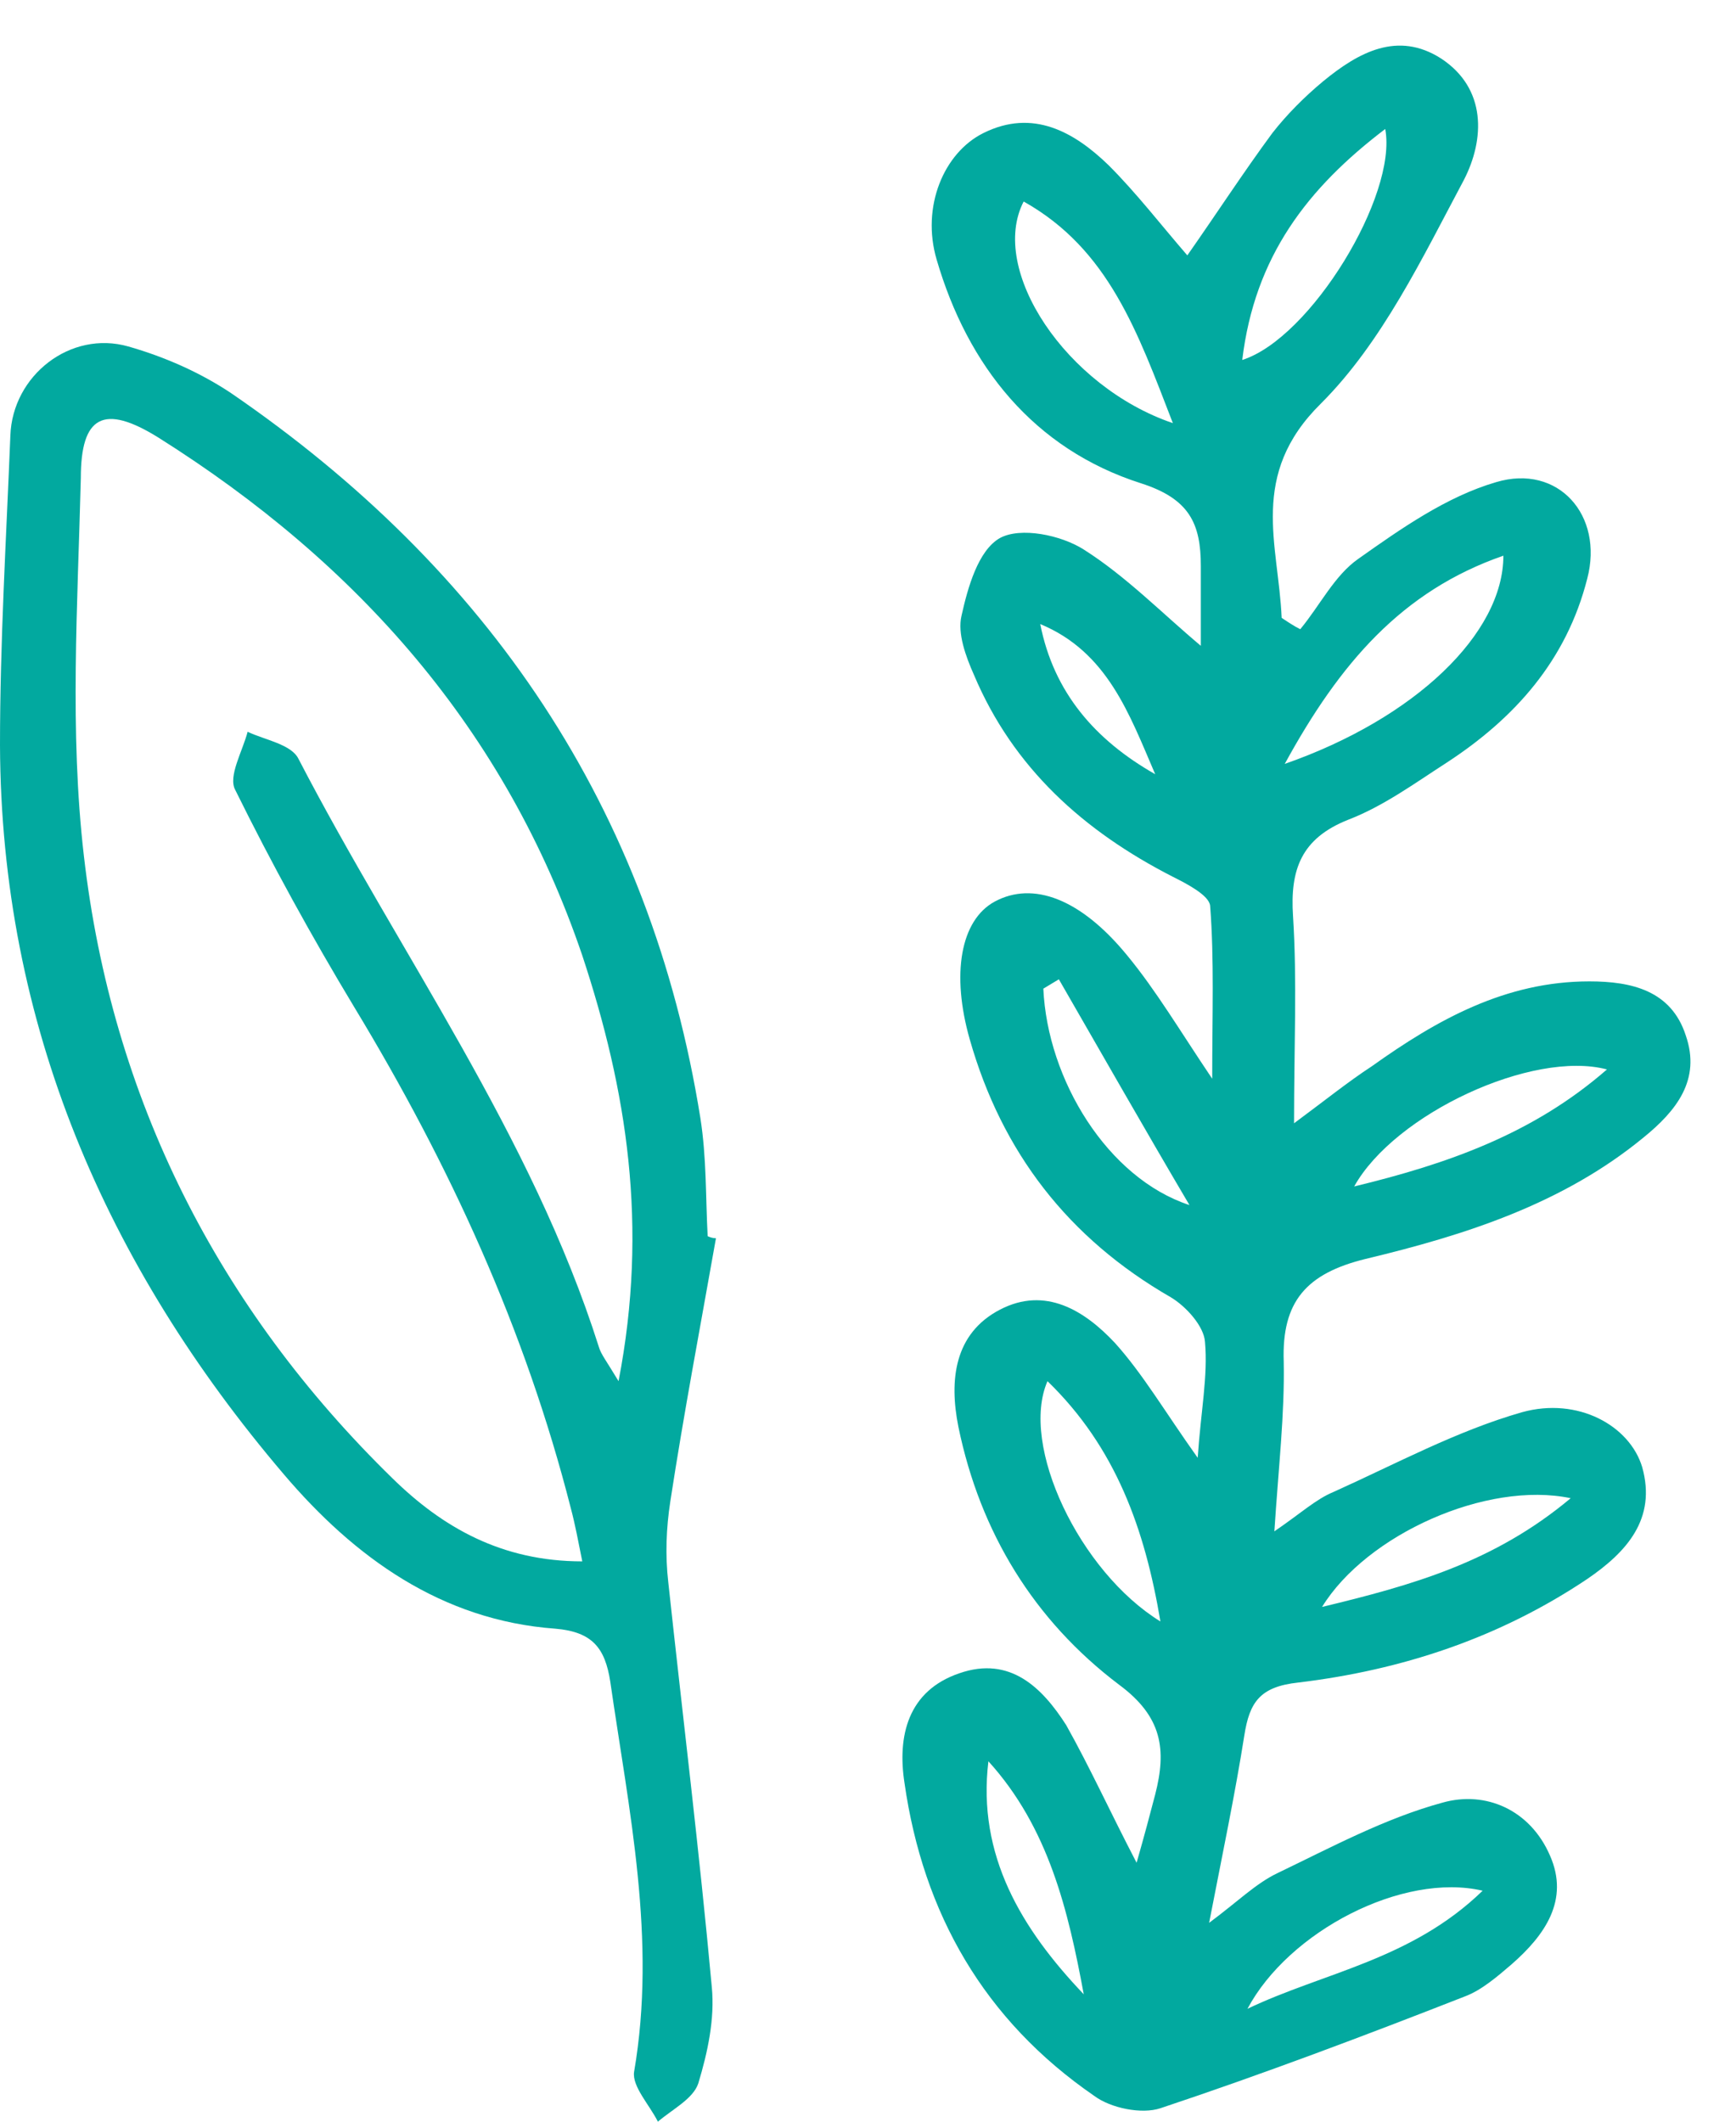 <svg width="36" height="44" viewBox="0 0 36 44" fill="none" xmlns="http://www.w3.org/2000/svg">
<path d="M23.57 38.63C23.742 38.029 23.849 37.621 23.956 37.213C24.193 36.289 24.107 35.602 23.204 34.936C21.443 33.604 20.325 31.779 19.874 29.588C19.681 28.621 19.788 27.655 20.734 27.161C21.679 26.667 22.495 27.182 23.119 27.848C23.699 28.492 24.15 29.266 24.837 30.232C24.902 29.266 25.052 28.535 24.988 27.827C24.966 27.505 24.601 27.096 24.279 26.903C22.152 25.679 20.777 23.896 20.11 21.555C19.724 20.202 19.917 19.085 20.626 18.698C21.421 18.269 22.41 18.634 23.376 19.815C23.978 20.545 24.472 21.383 25.138 22.371C25.138 21.018 25.181 19.901 25.095 18.784C25.074 18.569 24.622 18.333 24.322 18.183C22.474 17.238 21.013 15.928 20.197 13.995C20.025 13.608 19.853 13.135 19.939 12.77C20.068 12.19 20.282 11.417 20.734 11.159C21.163 10.923 22.001 11.095 22.474 11.396C23.355 11.954 24.107 12.727 24.902 13.393C24.902 12.985 24.902 12.362 24.902 11.739C24.902 10.859 24.666 10.343 23.656 10.021C21.443 9.312 20.068 7.594 19.423 5.382C19.101 4.286 19.573 3.169 20.39 2.761C21.421 2.246 22.281 2.74 22.99 3.427C23.57 4.007 24.064 4.651 24.622 5.296C25.224 4.437 25.783 3.577 26.384 2.761C26.685 2.375 27.05 2.009 27.437 1.687C28.168 1.086 28.984 0.635 29.887 1.215C30.832 1.838 30.789 2.89 30.359 3.728C29.5 5.339 28.662 7.1 27.394 8.367C25.89 9.849 26.513 11.288 26.578 12.813C26.707 12.899 26.835 12.985 26.964 13.049C27.373 12.555 27.674 11.933 28.168 11.589C29.049 10.966 29.994 10.3 31.025 9.999C32.314 9.613 33.26 10.687 32.916 11.997C32.486 13.694 31.412 14.897 29.994 15.82C29.328 16.25 28.683 16.722 27.953 17.002C26.986 17.388 26.75 18.032 26.814 18.999C26.9 20.352 26.835 21.684 26.835 23.295C27.502 22.801 27.953 22.436 28.447 22.113C29.8 21.147 31.219 20.352 32.959 20.352C33.84 20.352 34.656 20.545 34.957 21.469C35.279 22.393 34.764 23.037 34.076 23.595C32.4 24.97 30.381 25.614 28.318 26.108C27.093 26.409 26.578 26.989 26.621 28.235C26.642 29.33 26.513 30.426 26.427 31.757C26.964 31.392 27.287 31.091 27.652 30.941C28.941 30.361 30.209 29.674 31.562 29.287C32.723 28.965 33.797 29.566 34.055 30.426C34.355 31.5 33.732 32.187 32.916 32.745C31.09 33.969 29.07 34.635 26.922 34.893C26.127 34.979 25.912 35.301 25.804 35.989C25.611 37.213 25.353 38.437 25.074 39.876C25.654 39.447 26.041 39.06 26.492 38.845C27.609 38.308 28.726 37.707 29.908 37.385C30.81 37.127 31.734 37.535 32.142 38.48C32.551 39.404 32.035 40.134 31.348 40.735C31.047 40.993 30.724 41.272 30.381 41.401C28.297 42.217 26.191 43.012 24.064 43.721C23.677 43.85 23.033 43.721 22.689 43.463C20.411 41.895 19.144 39.683 18.757 36.977C18.607 36.01 18.821 35.065 19.896 34.7C20.948 34.335 21.614 35.001 22.109 35.774C22.603 36.654 23.011 37.556 23.57 38.63ZM26.642 15.842C29.349 14.897 31.176 13.135 31.176 11.524C29.07 12.255 27.781 13.758 26.642 15.842ZM24.322 8.775C23.591 6.885 22.99 5.167 21.228 4.179C20.497 5.596 22.109 8.023 24.322 8.775ZM25.761 7.465C27.179 7.014 28.984 4.05 28.726 2.675C27.115 3.9 26.019 5.317 25.761 7.465ZM21.722 28.643C21.142 29.974 22.388 32.595 24.064 33.626C23.742 31.714 23.14 30.017 21.722 28.643ZM33.324 22.178C31.777 21.77 28.92 23.101 28.082 24.605C30.037 24.132 31.799 23.509 33.324 22.178ZM32.572 31.07C30.832 30.705 28.34 31.822 27.416 33.325C29.285 32.874 30.982 32.402 32.572 31.07ZM21.958 20.309C21.851 20.374 21.743 20.438 21.636 20.503C21.722 22.393 22.968 24.433 24.666 24.991C23.742 23.424 22.861 21.877 21.958 20.309ZM30.746 39.21C29.091 38.824 26.728 40.048 25.869 41.659C27.437 40.907 29.263 40.649 30.746 39.21ZM22.474 41.358C22.152 39.618 21.744 37.9 20.497 36.526C20.261 38.48 21.185 40.005 22.474 41.358ZM23.956 16.056C23.419 14.811 22.968 13.522 21.572 12.942C21.851 14.36 22.71 15.348 23.956 16.056Z" fill="#02A99F"/>
<path d="M14.847 25.679C14.524 27.505 14.181 29.309 13.901 31.134C13.815 31.693 13.794 32.251 13.858 32.81C14.159 35.602 14.503 38.394 14.761 41.208C14.825 41.874 14.675 42.561 14.481 43.205C14.374 43.527 13.944 43.742 13.643 44C13.472 43.656 13.106 43.27 13.149 42.969C13.622 40.22 13.042 37.556 12.655 34.872C12.548 34.184 12.29 33.841 11.516 33.776C9.153 33.604 7.348 32.294 5.887 30.576C2.192 26.237 0.021 21.233 0 15.455C0 13.307 0.129 11.181 0.215 9.033C0.258 7.787 1.461 6.842 2.664 7.186C3.416 7.401 4.147 7.723 4.791 8.152C10.12 11.804 13.493 16.744 14.524 23.187C14.653 24.003 14.632 24.82 14.675 25.636C14.718 25.657 14.782 25.679 14.847 25.679ZM12.827 28.643C13.45 25.421 12.999 22.607 12.075 19.815C10.485 15.133 7.413 11.675 3.287 9.076C2.149 8.367 1.676 8.625 1.676 9.914C1.611 12.534 1.44 15.176 1.74 17.753C2.32 22.779 4.512 27.118 8.143 30.662C9.174 31.671 10.399 32.38 12.075 32.38C11.989 31.951 11.925 31.607 11.839 31.285C10.893 27.569 9.325 24.154 7.348 20.889C6.467 19.428 5.629 17.904 4.877 16.379C4.727 16.099 5.028 15.584 5.135 15.176C5.5 15.348 6.037 15.434 6.188 15.734C8.293 19.794 11.022 23.531 12.419 27.934C12.462 28.084 12.569 28.213 12.827 28.643Z" fill="#02A99F"/>
</svg>

